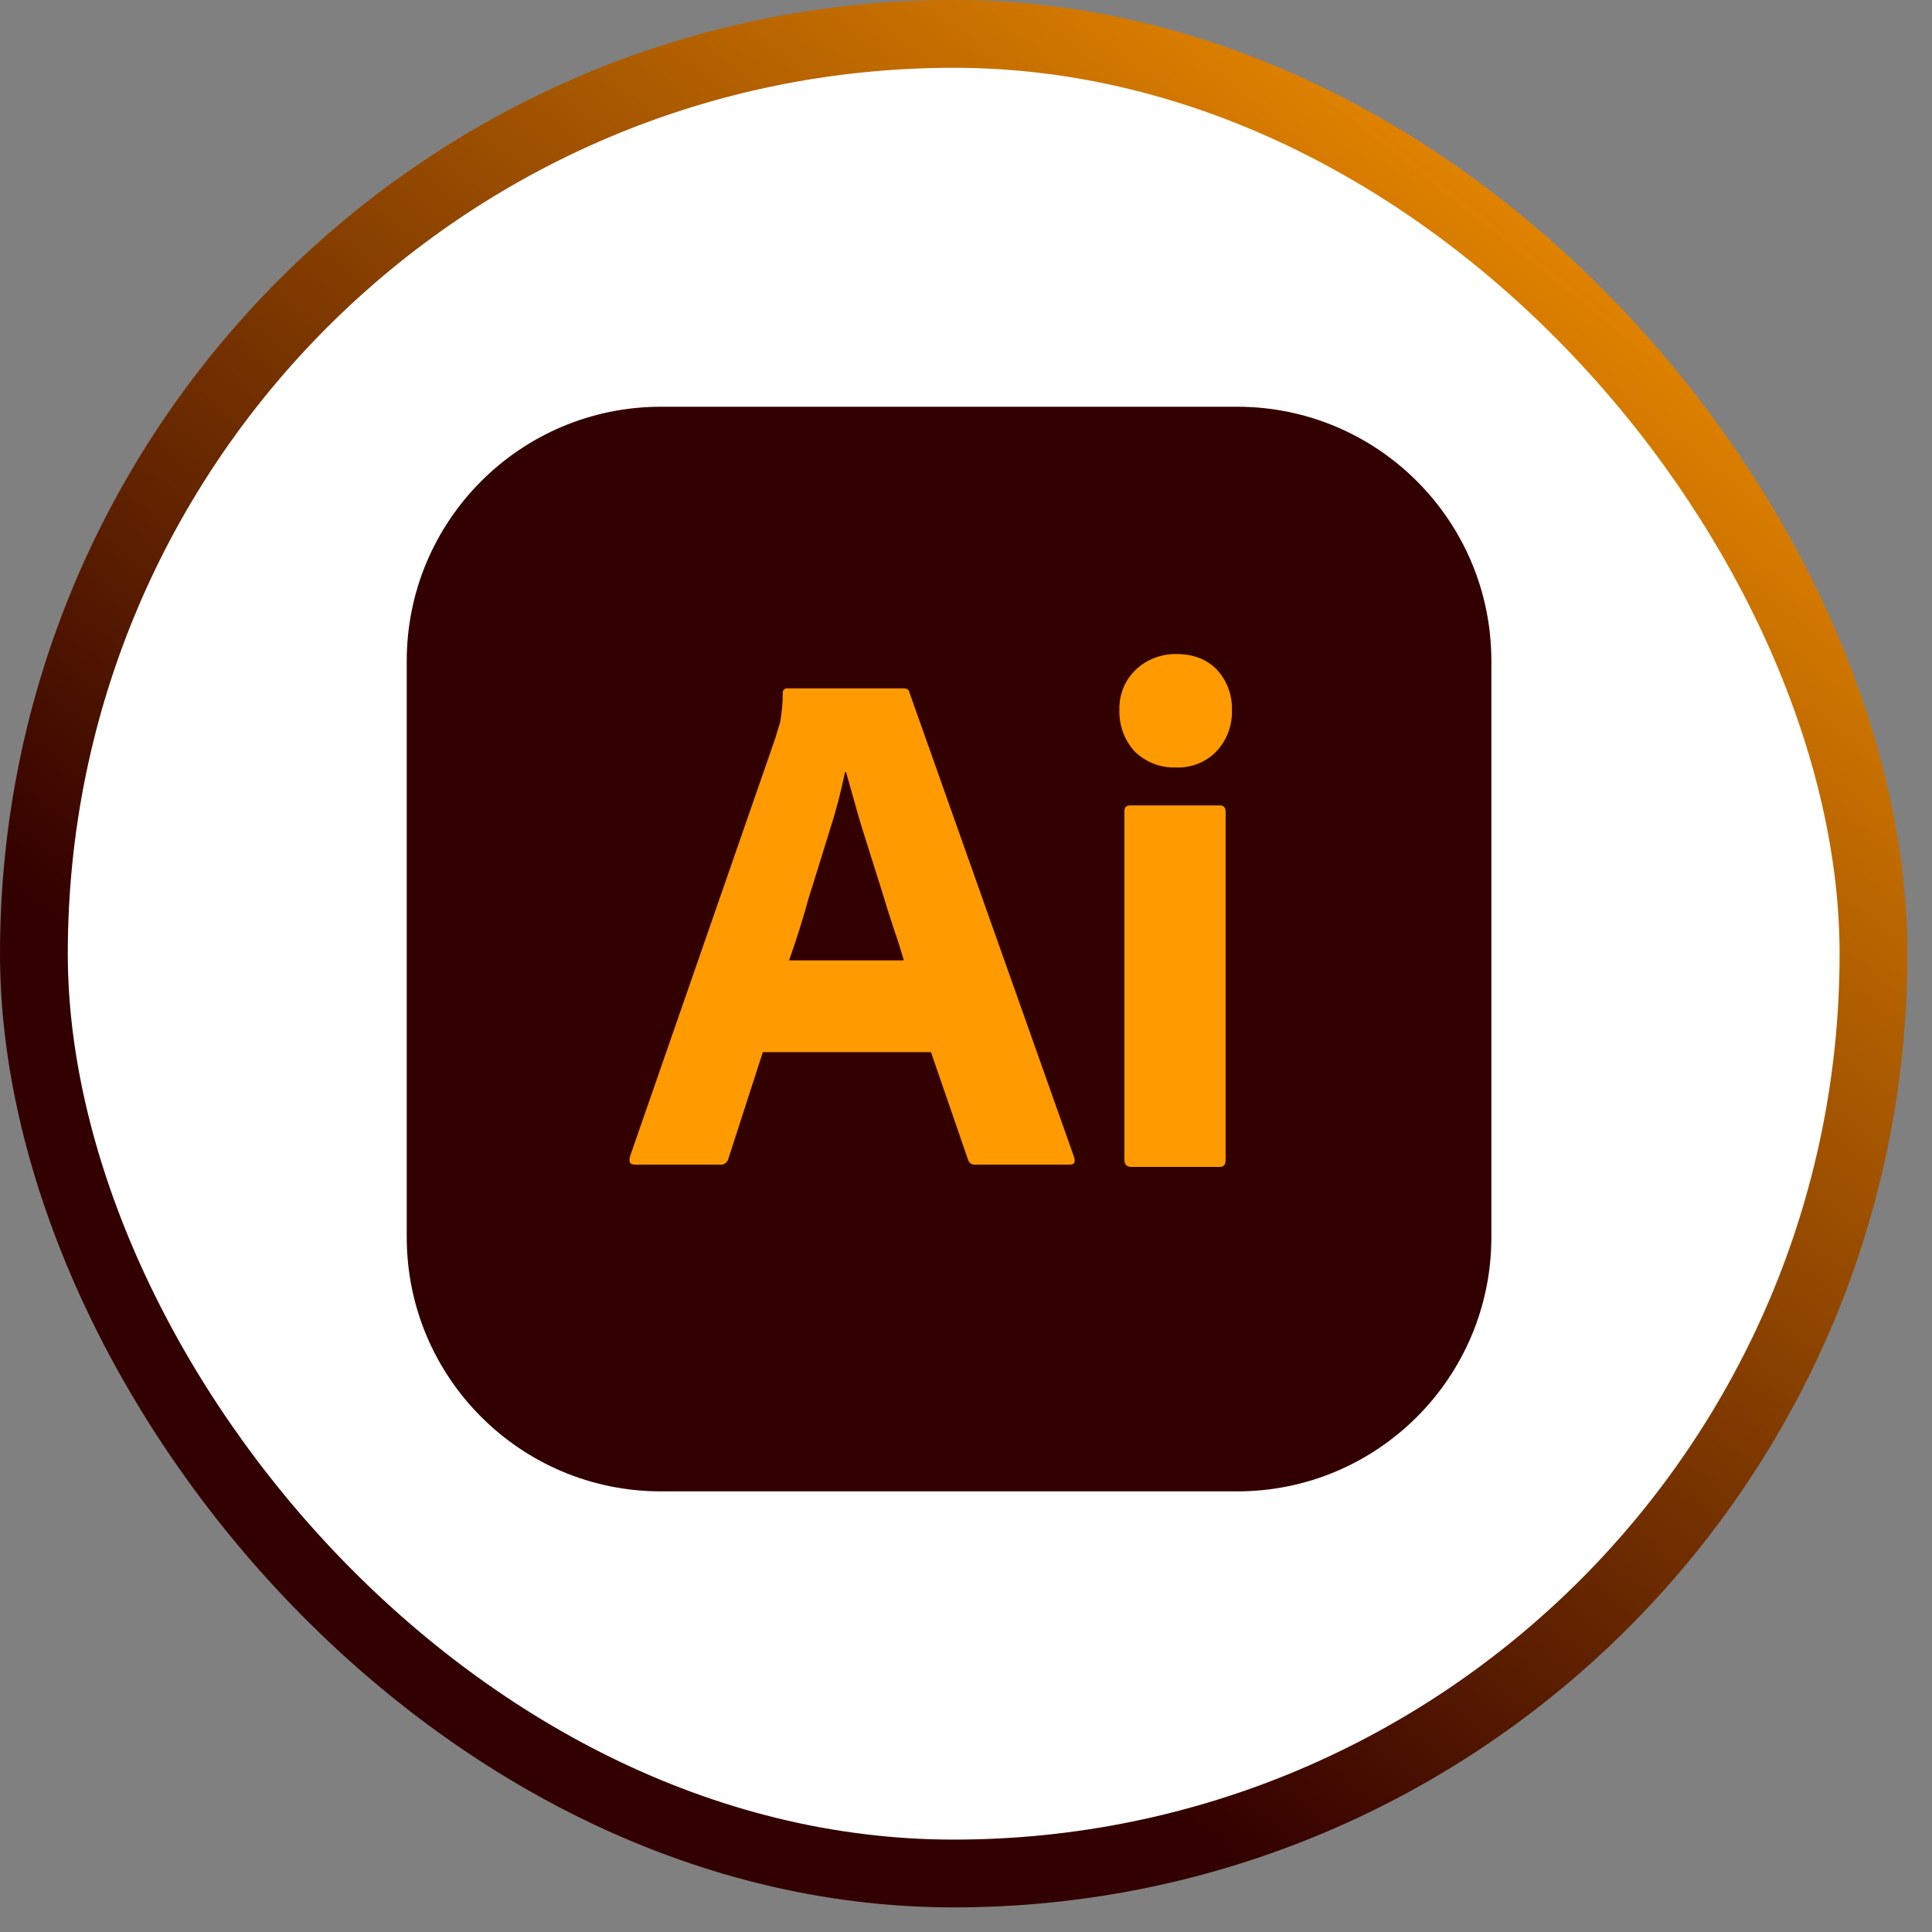 <svg width="57" height="57" viewBox="0 0 57 57" fill="none" xmlns="http://www.w3.org/2000/svg">
<rect x="0" y="0" width="57" height="57" fill="#808080" stroke="none"/>
<rect x="1" y="1" width="54.274" height="54.274" rx="27.137" fill="white"/>
<g clip-path="url(#clip0_2990_59)">
<path d="M36.5 12H19.5C15.358 12 12 15.358 12 19.5V36.5C12 40.642 15.358 44 19.5 44H36.5C40.642 44 44 40.642 44 36.5V19.5C44 15.358 40.642 12 36.5 12Z" fill="#330000"/>
<path d="M27.466 31.041H22.506L21.493 34.175C21.466 34.295 21.36 34.375 21.24 34.361H18.733C18.586 34.361 18.546 34.282 18.586 34.121L22.88 21.762C22.92 21.628 22.96 21.482 23.013 21.322C23.066 21.041 23.093 20.748 23.093 20.455C23.08 20.388 23.133 20.322 23.2 20.308H26.653C26.76 20.308 26.813 20.348 26.826 20.415L31.693 34.148C31.733 34.295 31.693 34.361 31.56 34.361H28.773C28.68 34.375 28.586 34.308 28.56 34.215L27.466 31.041ZM23.28 28.335H26.666C26.586 28.055 26.48 27.721 26.36 27.375C26.24 27.015 26.12 26.628 26 26.228C25.866 25.815 25.746 25.415 25.613 25.002C25.48 24.588 25.36 24.201 25.253 23.815C25.146 23.442 25.053 23.095 24.96 22.775H24.933C24.813 23.348 24.666 23.922 24.48 24.495C24.28 25.135 24.08 25.802 23.866 26.468C23.694 27.098 23.498 27.72 23.28 28.335ZM34.666 22.642C34.226 22.655 33.8 22.482 33.48 22.175C33.173 21.841 33.013 21.401 33.026 20.948C33.013 20.495 33.186 20.068 33.506 19.762C33.826 19.455 34.253 19.295 34.693 19.295C35.213 19.295 35.613 19.455 35.906 19.762C36.202 20.085 36.36 20.511 36.346 20.948C36.36 21.401 36.2 21.841 35.88 22.175C35.573 22.495 35.12 22.668 34.666 22.642ZM33.173 34.215V23.948C33.173 23.815 33.226 23.762 33.346 23.762H35.986C36.106 23.762 36.16 23.828 36.16 23.948V34.215C36.16 34.361 36.106 34.428 35.986 34.428H33.373C33.24 34.428 33.173 34.348 33.173 34.215Z" fill="#FF9A00"/>
</g>
<rect x="1" y="1" width="54.274" height="54.274" rx="27.137" stroke="url(#paint0_linear_2990_59)" stroke-width="2"/>
<defs>
<linearGradient id="paint0_linear_2990_59" x1="-4.409" y1="31.505" x2="33.521" y2="-16.279" gradientUnits="userSpaceOnUse">
<stop offset="0.118" stop-color="#330000"/>
<stop offset="0.889" stop-color="#EF8E00"/>
</linearGradient>
<clipPath id="clip0_2990_59">
<rect width="32" height="32" fill="white" transform="translate(12 12)"/>
</clipPath>
</defs>
</svg>
